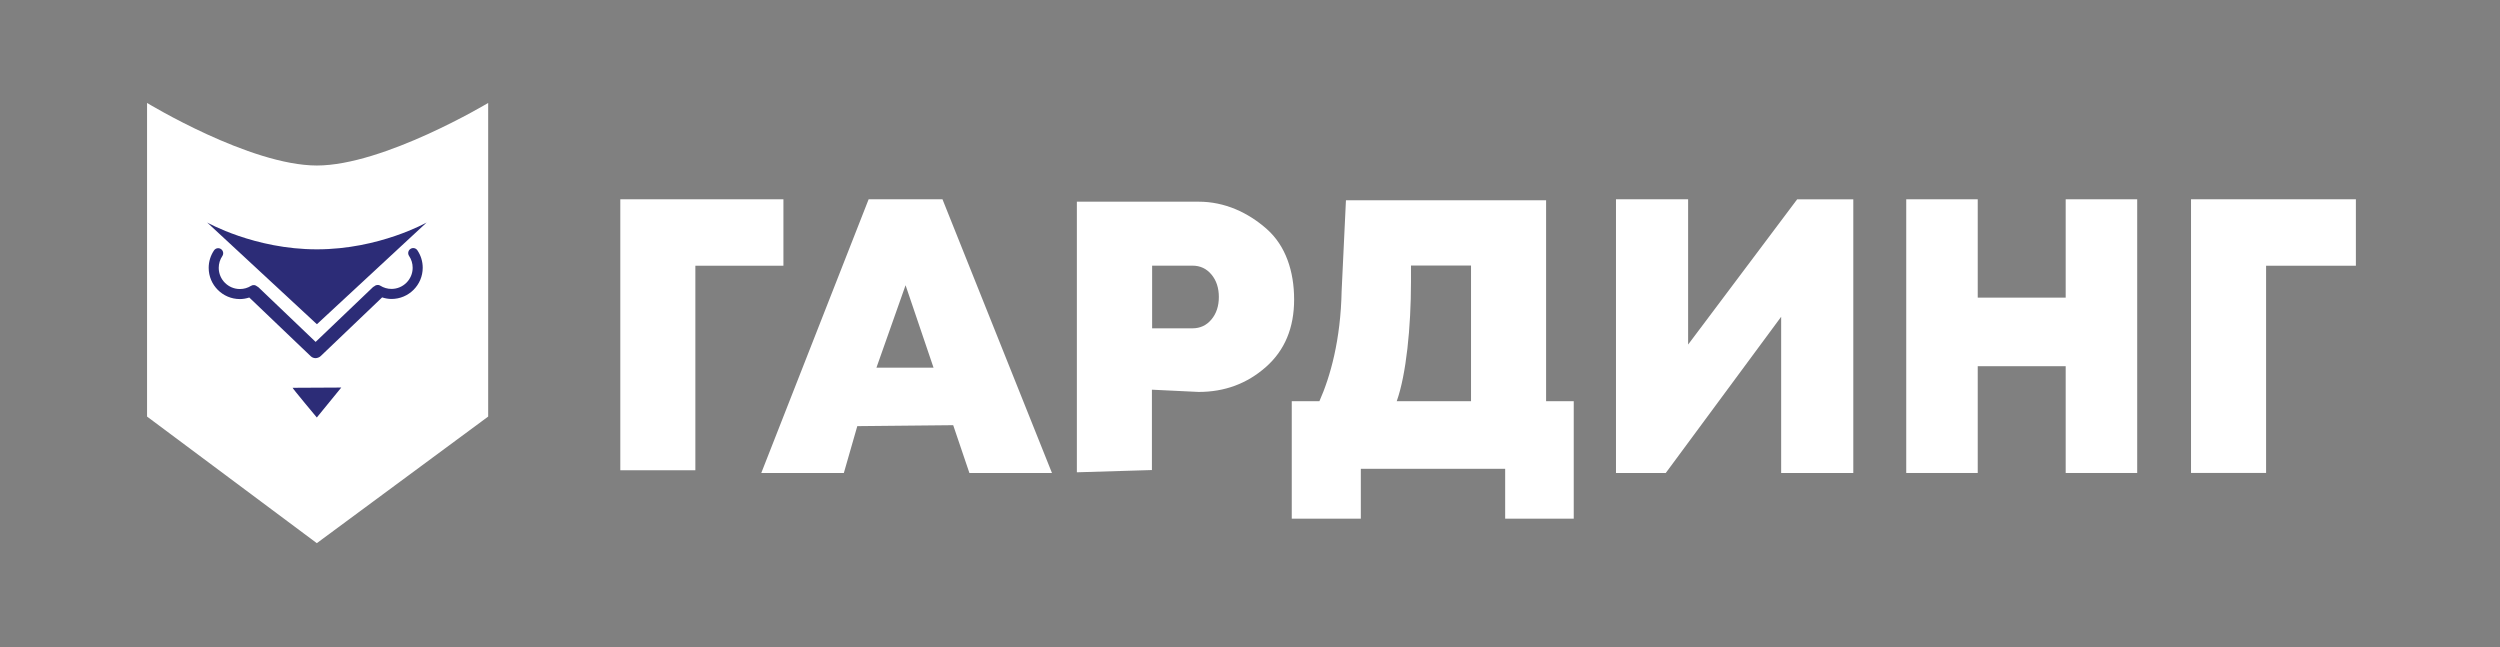 <svg width="850" height="220" viewBox="0 0 850 220" fill="none" xmlns="http://www.w3.org/2000/svg">
<rect x="0" y="0" width="850" height="220" fill="#808080" stroke="none"/>
<path d="M210.905 159.894V67.758H266.364V90.344H236.423V159.887H210.905V159.894Z" fill="white"/>
<path d="M258.833 160.814L295.336 67.758H320.443L357.668 160.814H329.595L324.088 144.563L291.478 144.888L286.906 160.814H258.833ZM297.998 124.999H317.399L307.893 96.976L297.991 124.999H297.998Z" fill="white"/>
<path d="M366.134 160.581V68.572H407.535C416.383 68.572 424.318 72.224 430.709 77.879C437.108 83.535 440.003 92.206 440.003 101.846C440.003 111.487 436.804 119.131 430.405 124.779C424.006 130.435 416.383 133.259 407.535 133.259L391.651 132.494V159.816L366.126 160.581H366.134ZM391.722 111.628H405.447C408.059 111.628 410.211 110.623 411.888 108.62C413.566 106.61 414.408 104.062 414.408 100.976C414.408 97.889 413.566 95.341 411.888 93.331C410.211 91.328 408.059 90.323 405.447 90.323H391.722V111.621V111.628Z" fill="white"/>
<path d="M439.196 176.358V136.416H448.596C452.341 127.993 455.83 115.549 456.156 98.916L457.621 68.09H525.673V136.416H535.073V176.358H511.757V159.398H462.682V176.358H439.203H439.196ZM474.878 136.416H500.148V90.273H479.734V95.886C479.734 111.196 478.113 127.391 474.885 136.416H474.878Z" fill="white"/>
<path d="M549.435 160.814V67.758H573.961V117.149L611.038 67.765H630.121V160.814H605.594V107.7L566.359 160.814H549.435Z" fill="white"/>
<path d="M648.121 160.814V67.758H672.428V101.195H702.334V67.758H726.648V160.814H702.334V124.51H672.428V160.814H648.121Z" fill="white"/>
<path d="M744.946 160.814V67.758H801V90.344H770.471V160.807H744.953L744.946 160.814Z" fill="white"/>
<path d="M165.979 141.632V35C165.979 35 130.516 56.277 107.689 56.277H107.795C84.967 56.277 50 35 50 35V141.632L107.717 184.674L165.979 141.632Z" fill="white"/>
<path d="M107.773 110.212L145.055 75.65C145.055 75.65 128.966 84.774 107.773 84.774H107.717C86.517 84.774 70.435 75.65 70.435 75.65L107.717 110.212H107.773Z" fill="#2C2C77"/>
<path d="M99.484 131.85C99.484 132.098 107.717 141.951 107.717 141.951L116.034 131.765L99.484 131.85Z" fill="#2C2C77"/>
<path d="M141.912 85.099C141.381 84.313 140.32 84.101 139.541 84.639C138.762 85.163 138.55 86.224 139.081 87.01C139.881 88.199 140.305 89.594 140.305 91.037C140.305 95.001 137.078 98.229 133.114 98.229C131.755 98.229 130.438 97.847 129.299 97.132C128.619 96.707 127.784 96.841 127.232 97.358C127.069 97.457 126.899 97.535 126.757 97.67C126.29 98.13 112.027 111.748 107.313 116.25C102.564 111.713 88.386 98.172 87.918 97.712C87.777 97.571 87.607 97.493 87.444 97.401C86.892 96.877 86.057 96.749 85.377 97.174C84.238 97.896 82.921 98.271 81.562 98.271C77.598 98.271 74.371 95.044 74.371 91.08C74.371 89.636 74.795 88.249 75.595 87.052C76.119 86.274 75.914 85.205 75.135 84.681C74.349 84.15 73.295 84.356 72.764 85.141C71.582 86.897 70.952 88.949 70.952 91.073C70.952 96.927 75.715 101.683 81.562 101.683C82.659 101.683 83.728 101.485 84.754 101.152C86.128 102.476 99.676 115.407 105.657 121.12C106.11 121.551 106.69 121.771 107.271 121.771C107.582 121.771 107.894 121.707 108.184 121.587C108.488 121.481 108.771 121.325 109.019 121.084C115 115.372 128.541 102.44 129.921 101.117C130.955 101.442 132.017 101.648 133.114 101.648C138.961 101.648 143.724 96.891 143.724 91.037C143.724 88.907 143.094 86.861 141.912 85.106V85.099Z" fill="#2C2C77"/>
</svg>
